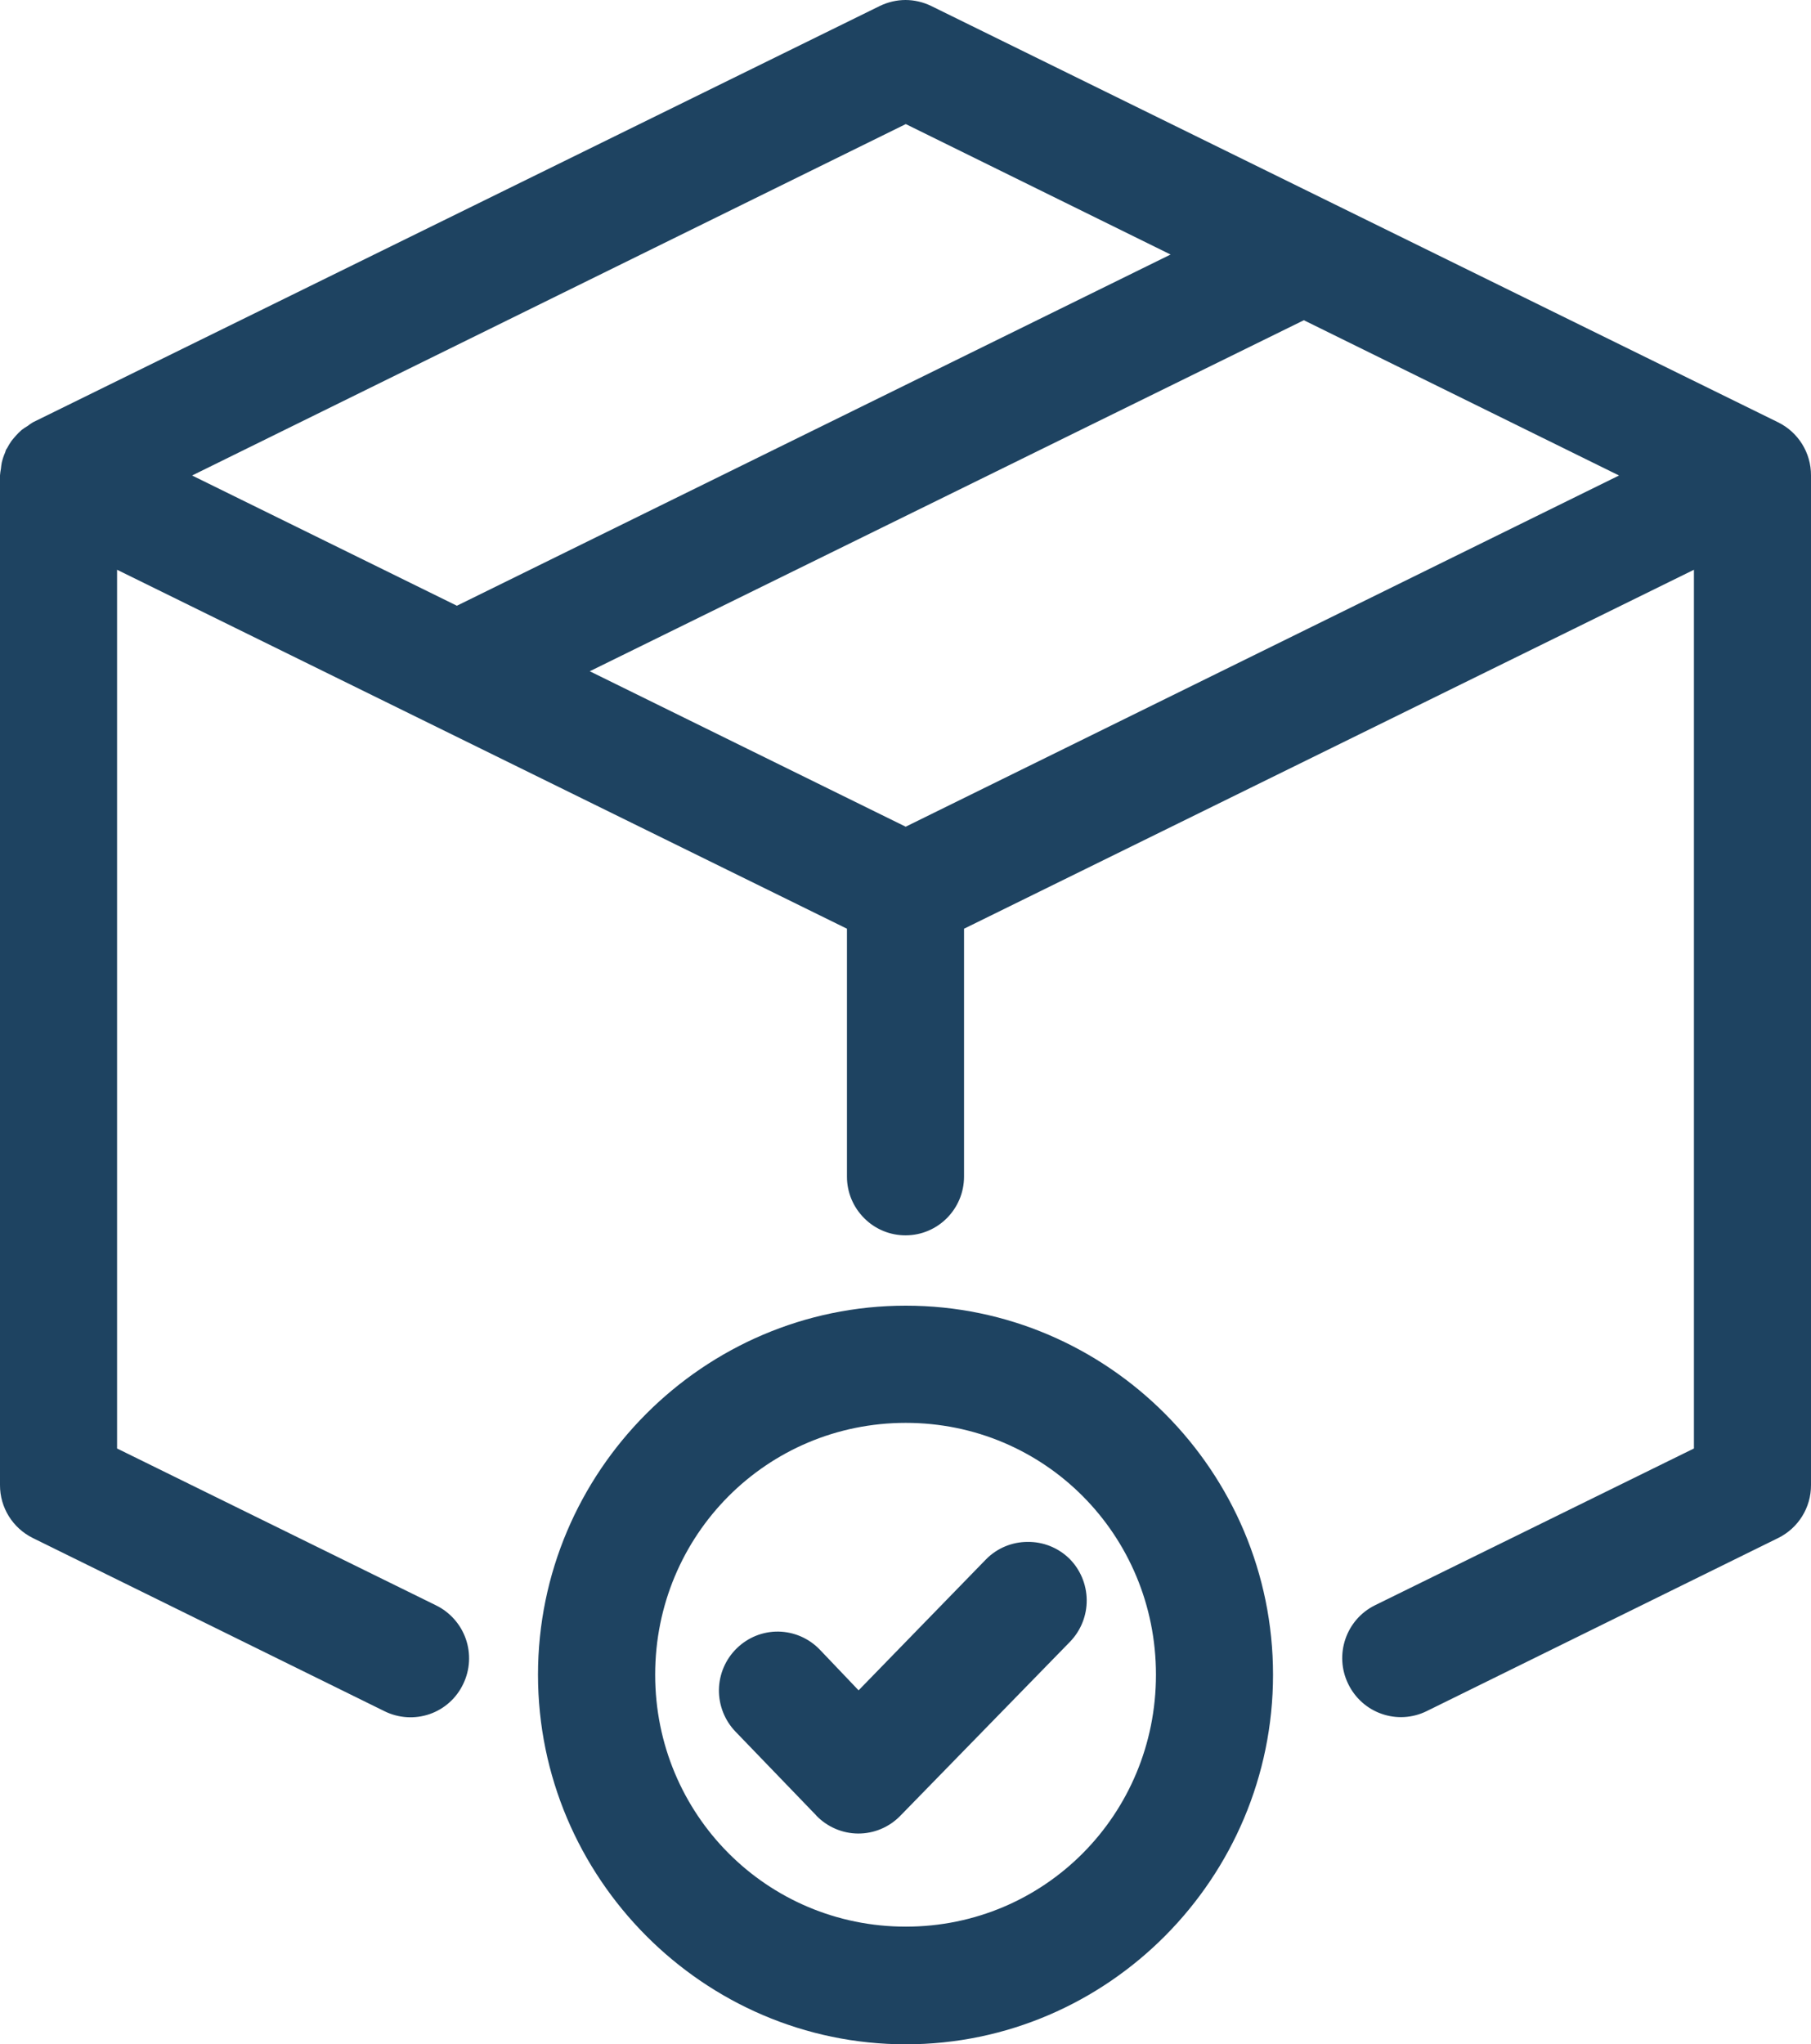 <svg xmlns="http://www.w3.org/2000/svg" fill="none" viewBox="0 0 70 79" height="79" width="70">
<path fill="#1E4361" d="M35 0C34.657 0 34.315 0.082 34.007 0.231L1.269 16.321C1.202 16.364 1.135 16.407 1.075 16.456C0.99 16.506 0.909 16.559 0.831 16.62C0.753 16.691 0.679 16.762 0.608 16.843C0.555 16.904 0.499 16.968 0.449 17.032C0.385 17.124 0.325 17.22 0.276 17.316C0.262 17.337 0.247 17.358 0.233 17.38C0.223 17.415 0.209 17.451 0.198 17.486C0.141 17.614 0.099 17.746 0.067 17.881C0.053 17.959 0.042 18.037 0.035 18.115C0.018 18.2 0.007 18.285 1.88124e-05 18.371V57.389C-0.004 58.256 0.491 59.051 1.269 59.435L14.866 66.13C15.407 66.397 16.036 66.436 16.605 66.24C17.178 66.042 17.645 65.623 17.906 65.072C18.168 64.528 18.203 63.903 18.005 63.335C17.807 62.767 17.39 62.298 16.849 62.035L4.525 55.975V22.018L32.737 35.889V45.472C32.737 46.076 32.978 46.651 33.406 47.077C33.83 47.504 34.41 47.742 35.011 47.738C36.252 47.734 37.259 46.722 37.263 45.472V35.889L65.475 22.018V55.975L53.144 62.035C52.026 62.589 51.563 63.949 52.111 65.072C52.373 65.615 52.84 66.034 53.405 66.23C53.971 66.429 54.593 66.393 55.134 66.13L68.731 59.435C69.509 59.051 70.004 58.259 70 57.389V18.37C70.004 17.5 69.509 16.705 68.731 16.321L35.993 0.231C35.686 0.082 35.343 0 35 0ZM35.011 4.795L45.246 9.836L17.66 23.408L7.425 18.375L35.011 4.795ZM50.397 12.375L62.58 18.375L35.007 31.947L22.796 25.94L50.397 12.375ZM35.011 50.456C27.194 50.456 20.795 56.864 20.795 64.718C20.795 72.571 27.198 79 35.011 79C42.828 79 49.206 72.571 49.206 64.718C49.206 56.864 42.828 50.456 35.011 50.456ZM35.011 54.985C40.381 54.985 44.681 59.318 44.681 64.717C44.681 70.116 40.382 74.453 35.011 74.453C29.641 74.453 25.324 70.116 25.324 64.717C25.324 59.318 29.641 54.985 35.011 54.985ZM39.72 59.585C39.119 59.585 38.539 59.826 38.115 60.256L33.187 65.321L31.684 63.744L31.688 63.748C31.267 63.311 30.694 63.062 30.093 63.051C29.489 63.041 28.909 63.275 28.477 63.698C28.046 64.117 27.799 64.692 27.788 65.296C27.781 65.9 28.011 66.483 28.428 66.916L31.55 70.155V70.159C31.974 70.599 32.557 70.851 33.165 70.855C33.777 70.859 34.364 70.613 34.792 70.177L41.357 63.446C41.778 63.012 42.011 62.43 42.004 61.826C41.997 61.222 41.753 60.643 41.322 60.22C40.89 59.805 40.317 59.578 39.72 59.585Z"></path>
</svg>
